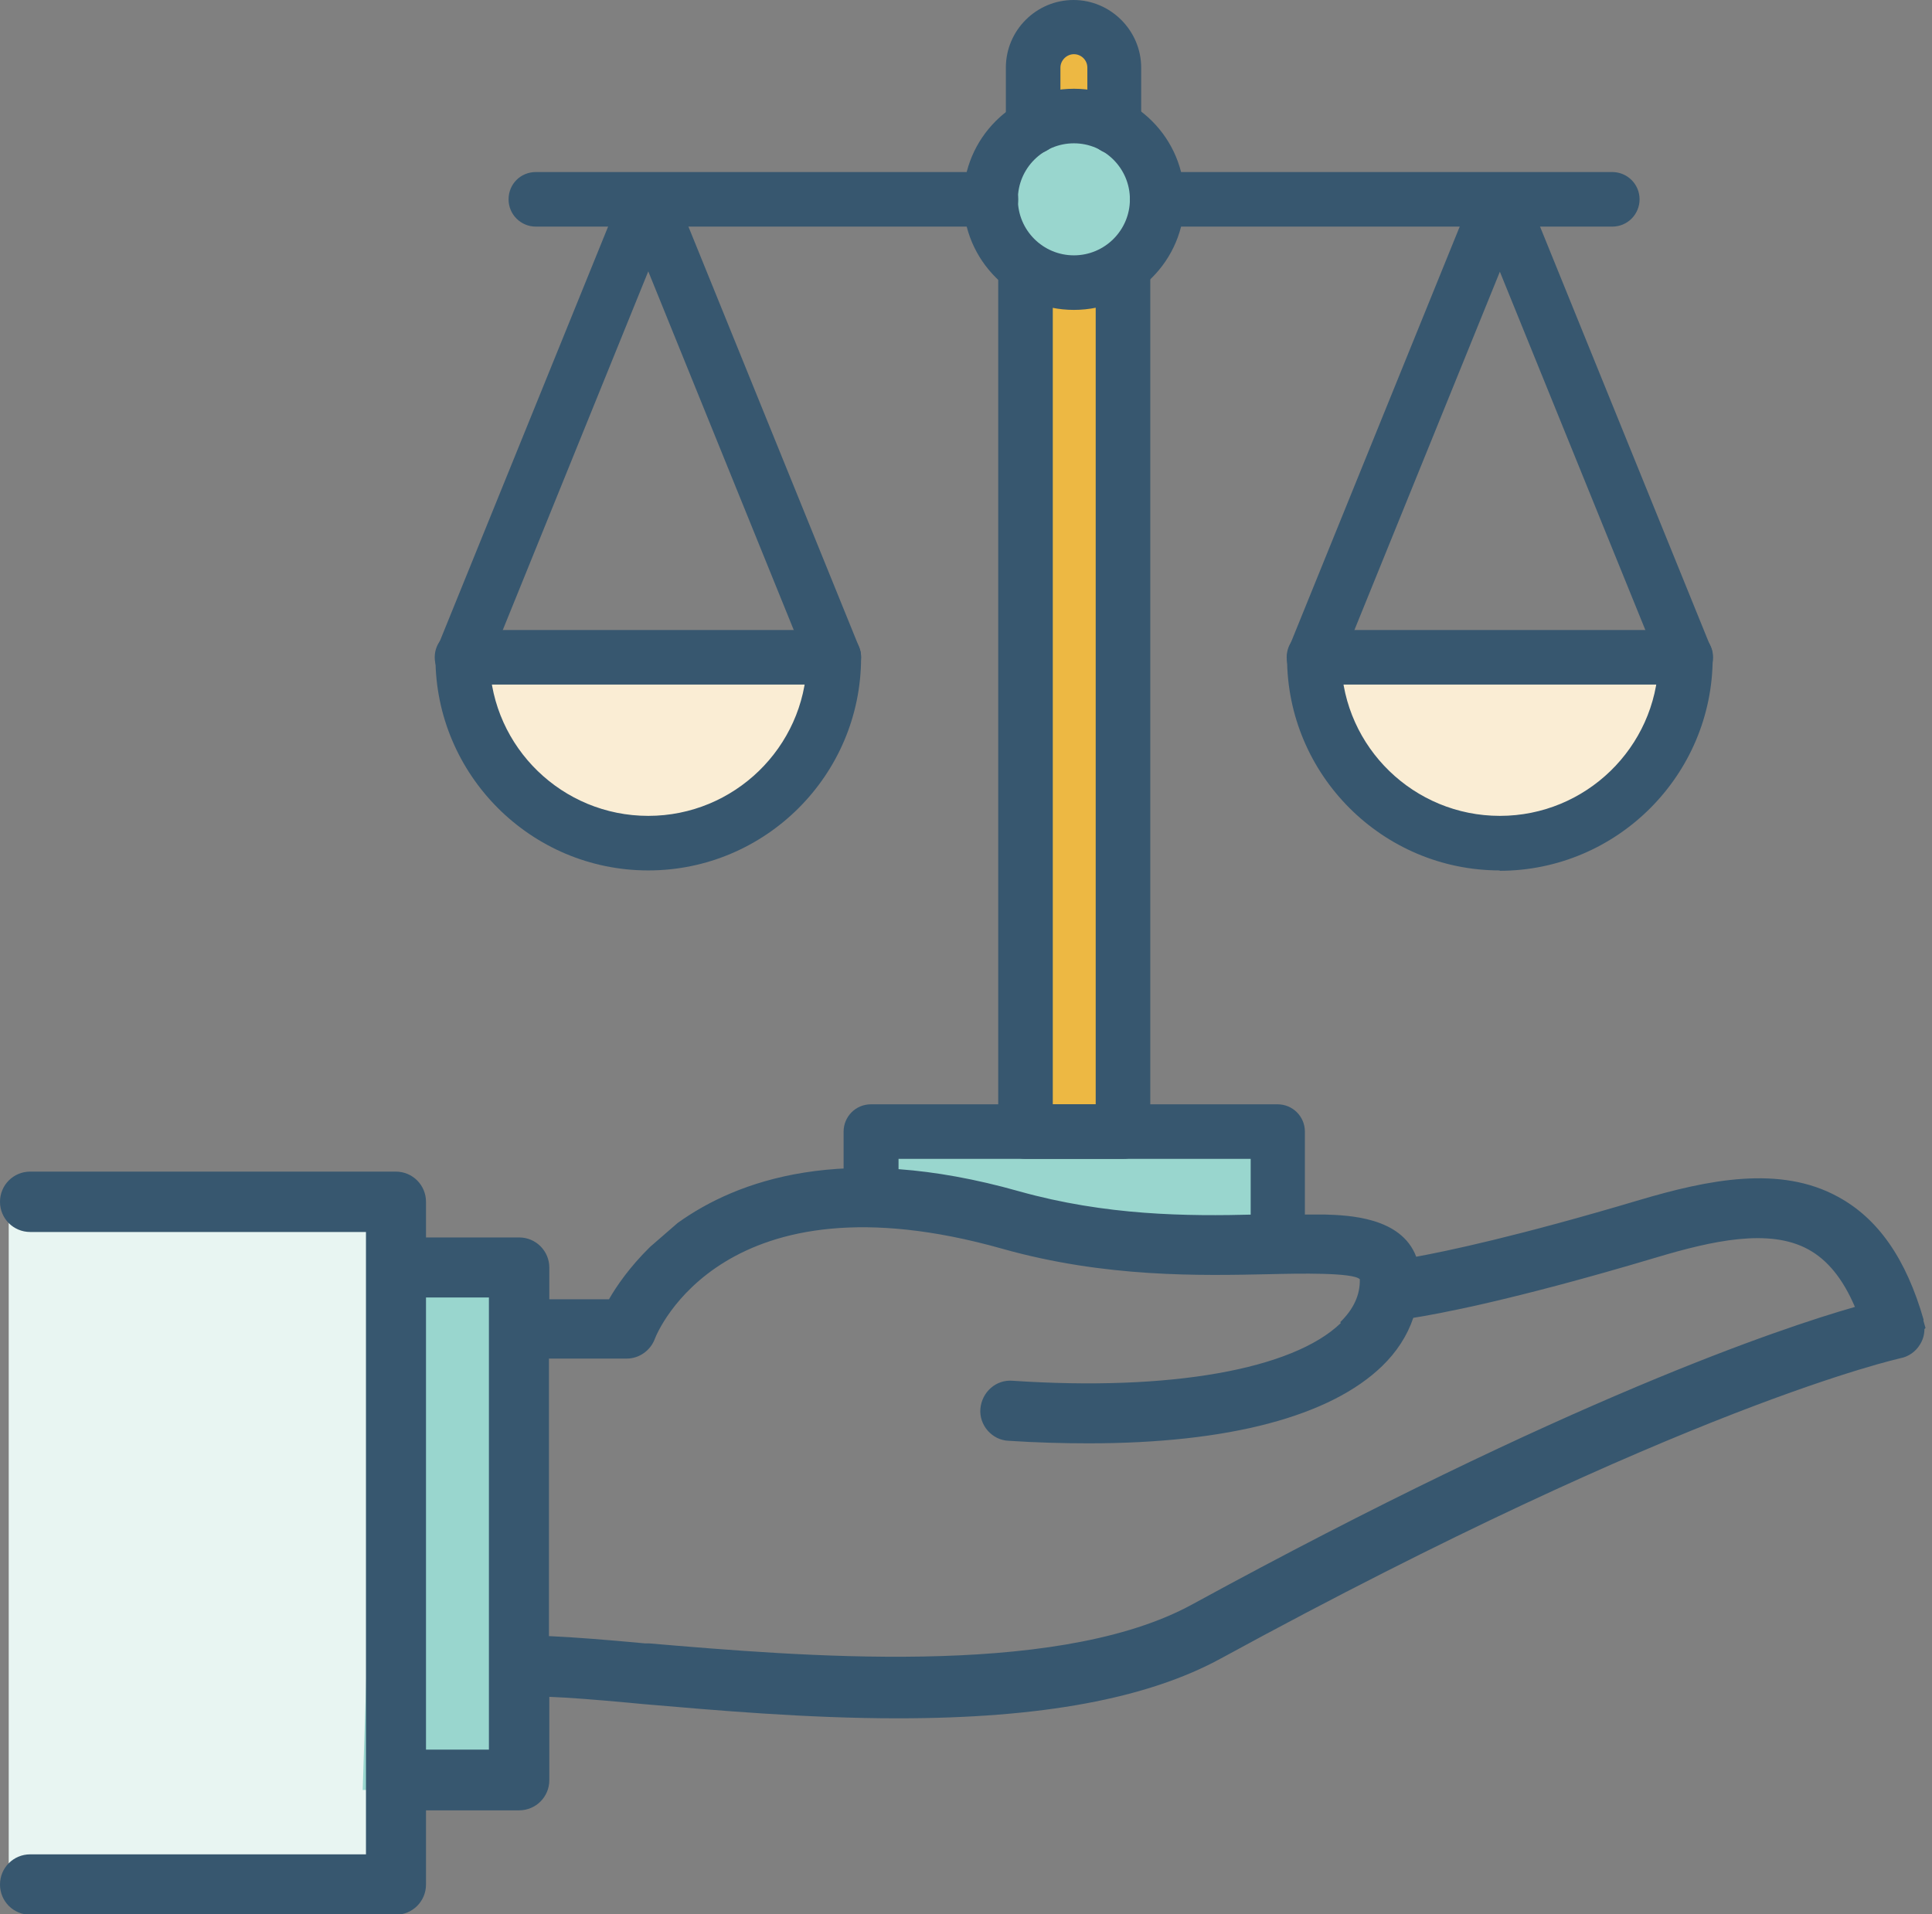 <svg width="111" height="110" viewBox="0 0 111 110" fill="none" xmlns="http://www.w3.org/2000/svg">
<rect x="0" y="0" width="111" height="110" fill="#808080" stroke="none"/>
<g clip-path="url(#clip0_1209_6054)">
<path d="M64.729 1.672H59.295V64.855H64.729V1.672Z" fill="#EDB843"/>
<path d="M22.97 68.784H0.501V108.537H22.97V68.784Z" fill="#E8F5F2"/>
<path d="M61.385 16.198C64.19 16.198 66.464 13.924 66.464 11.119C66.464 8.314 64.19 6.04 61.385 6.04C58.58 6.04 56.306 8.314 56.306 11.119C56.306 13.924 58.58 16.198 61.385 16.198Z" fill="#99D6CE"/>
<path d="M26.523 38.018H47.34C44.978 44.163 41.195 49.367 37.412 49.367C30.787 49.367 28.425 44.644 26.523 38.018Z" fill="#FAEDD4"/>
<path d="M76.016 38.018H96.833C94.471 44.163 90.688 49.367 86.905 49.367C80.279 49.367 77.918 44.644 76.016 38.018Z" fill="#FAEDD4"/>
<path d="M49.702 69.725V65.942L72.421 65.001L72.901 72.086L62.493 71.146L49.702 69.725Z" fill="#99D6CE"/>
<path d="M21.799 73.048H28.425L29.365 102.852H20.838L21.799 73.048Z" fill="#99D6CE"/>
<path d="M64.499 66.589H58.919C58.062 66.589 57.351 65.9 57.351 65.022V15.655C57.351 14.797 58.041 14.087 58.919 14.087C59.796 14.087 60.486 14.777 60.486 15.655V63.454H62.952V15.655C62.952 14.797 63.642 14.087 64.52 14.087C65.398 14.087 66.088 14.777 66.088 15.655V65.022C66.088 65.879 65.398 66.589 64.52 66.589H64.499Z" fill="#37576F"/>
<path d="M48.468 68.617V65.022C48.468 64.165 49.158 63.454 50.036 63.454H73.403C74.26 63.454 74.97 64.144 74.97 65.022V71.167H71.856V66.589H51.624V68.638L48.51 68.617H48.468Z" fill="#37576F"/>
<path d="M61.699 17.807C58.208 17.807 55.345 14.965 55.345 11.454C55.345 7.942 58.187 5.1 61.699 5.1C65.21 5.1 68.052 7.942 68.052 11.454C68.052 14.965 65.21 17.807 61.699 17.807ZM61.699 8.235C59.922 8.235 58.48 9.677 58.48 11.454C58.48 13.23 59.922 14.672 61.699 14.672C63.475 14.672 64.917 13.23 64.917 11.454C64.917 9.677 63.475 8.235 61.699 8.235Z" fill="#37576F"/>
<path d="M37.245 50.015C30.494 50.015 25.018 44.518 25.018 37.788C25.018 37.579 25.06 37.391 25.123 37.203L35.803 10.889C36.033 10.304 36.618 9.907 37.245 9.907C37.872 9.907 38.457 10.283 38.687 10.889L49.367 37.203C49.451 37.391 49.472 37.579 49.472 37.788C49.472 44.539 43.975 50.015 37.245 50.015ZM28.132 38.06C28.279 42.951 32.312 46.88 37.245 46.88C42.178 46.88 46.211 42.951 46.358 38.06L37.245 15.592L28.132 38.06Z" fill="#37576F"/>
<path d="M47.904 39.335H26.544C25.687 39.335 24.976 38.645 24.976 37.767C24.976 36.89 25.666 36.2 26.544 36.2H47.904C48.761 36.2 49.472 36.89 49.472 37.767C49.472 38.645 48.782 39.335 47.904 39.335Z" fill="#37576F"/>
<path d="M86.173 50.015C79.422 50.015 73.946 44.518 73.946 37.788C73.946 37.579 73.988 37.391 74.051 37.203L84.731 10.889C84.961 10.304 85.546 9.907 86.173 9.907C86.8 9.907 87.385 10.283 87.615 10.889L98.296 37.203C98.379 37.391 98.4 37.579 98.4 37.788C98.4 44.539 92.903 50.036 86.152 50.036L86.173 50.015ZM77.061 38.06C77.207 42.951 81.241 46.88 86.173 46.88C91.106 46.88 95.139 42.951 95.286 38.06L86.173 15.613L77.061 38.06Z" fill="#37576F"/>
<path d="M96.853 39.335H75.493C74.636 39.335 73.925 38.645 73.925 37.767C73.925 36.89 74.615 36.2 75.493 36.2H96.853C97.71 36.2 98.421 36.89 98.421 37.767C98.421 38.645 97.731 39.335 96.853 39.335Z" fill="#37576F"/>
<path d="M92.631 13.021H66.484C65.628 13.021 64.917 12.331 64.917 11.454C64.917 10.576 65.607 9.886 66.484 9.886H92.631C93.488 9.886 94.199 10.576 94.199 11.454C94.199 12.31 93.509 13.021 92.631 13.021Z" fill="#37576F"/>
<path d="M56.933 13.021H30.786C29.929 13.021 29.219 12.331 29.219 11.454C29.219 10.576 29.909 9.886 30.786 9.886H56.933C57.79 9.886 58.501 10.576 58.501 11.454C58.501 12.331 57.811 13.021 56.933 13.021Z" fill="#37576F"/>
<path d="M64.039 8.862C63.182 8.862 62.472 8.172 62.472 7.294V3.888C62.472 3.449 62.117 3.114 61.699 3.114C61.28 3.114 60.925 3.47 60.925 3.888V7.294C60.925 8.151 60.235 8.862 59.358 8.862C58.48 8.862 57.79 8.172 57.79 7.294V3.888C57.79 1.735 59.546 0 61.678 0C63.809 0 65.565 1.756 65.565 3.888V7.294C65.565 8.151 64.875 8.862 63.998 8.862H64.039Z" fill="#37576F"/>
<path d="M110.523 75.848C109.519 72.337 107.91 70.017 105.59 68.763C102.267 66.945 98.149 67.781 94.199 68.951C87.114 71.062 83.08 71.898 81.366 72.212C80.509 69.933 77.479 69.829 76.099 69.787H72.128C68.178 69.892 63.538 69.85 58.543 68.45C48.406 65.586 42.324 67.844 38.938 70.268L37.349 71.647C36.158 72.818 35.406 73.925 34.988 74.657H31.56V72.839C31.56 71.877 30.787 71.104 29.825 71.104H24.475V69.056C24.475 68.094 23.701 67.321 22.74 67.321H1.735C0.773 67.321 0 68.094 0 69.056C0 70.017 0.773 70.79 1.735 70.79H21.026V106.551H1.735C0.773 106.551 0 107.325 0 108.286C0 109.248 0.773 110.021 1.735 110.021H22.74C23.701 110.021 24.475 109.248 24.475 108.286V104.022H29.825C30.787 104.022 31.56 103.249 31.56 102.288V97.501C32.73 97.543 34.256 97.669 36.095 97.836L36.973 97.919C41.132 98.275 46.316 98.735 51.583 98.735C59.839 98.735 65.921 97.606 70.163 95.286C96.833 80.739 109.059 78.085 109.185 78.043C109.645 77.959 110.063 77.667 110.314 77.249C110.481 76.977 110.564 76.684 110.564 76.371L110.627 76.308L110.502 75.869L110.523 75.848ZM77.04 76.016C74.281 78.691 67.237 79.945 58.187 79.339C57.226 79.255 56.411 79.987 56.327 80.948C56.285 81.408 56.453 81.868 56.745 82.202C57.059 82.558 57.477 82.766 57.937 82.787C59.525 82.892 61.072 82.934 62.556 82.934C70.581 82.934 76.434 81.387 79.422 78.482C80.237 77.688 80.844 76.768 81.199 75.723C82.516 75.514 86.758 74.762 95.161 72.254C98.379 71.292 101.661 70.561 103.897 71.794C105.005 72.4 105.883 73.487 106.572 75.096C102.329 76.308 90.082 80.405 68.491 92.193L68.136 92.381C60.298 96.394 45.94 95.161 37.287 94.429H37.057C34.82 94.22 32.981 94.074 31.539 94.011V78.064H36.012C36.722 78.064 37.37 77.604 37.621 76.935C37.767 76.538 41.592 67.237 57.581 71.752C63.517 73.424 68.951 73.299 72.922 73.215C74.615 73.173 77.75 73.11 78.126 73.507C78.147 74.406 77.771 75.221 76.998 75.974L77.04 76.016ZM28.09 74.553V100.532H24.475V74.553H28.09Z" fill="#37576F"/>
</g>
<defs>
<clipPath id="clip0_1209_6054">
<rect width="110.648" height="110" fill="white"/>
</clipPath>
</defs>
</svg>
